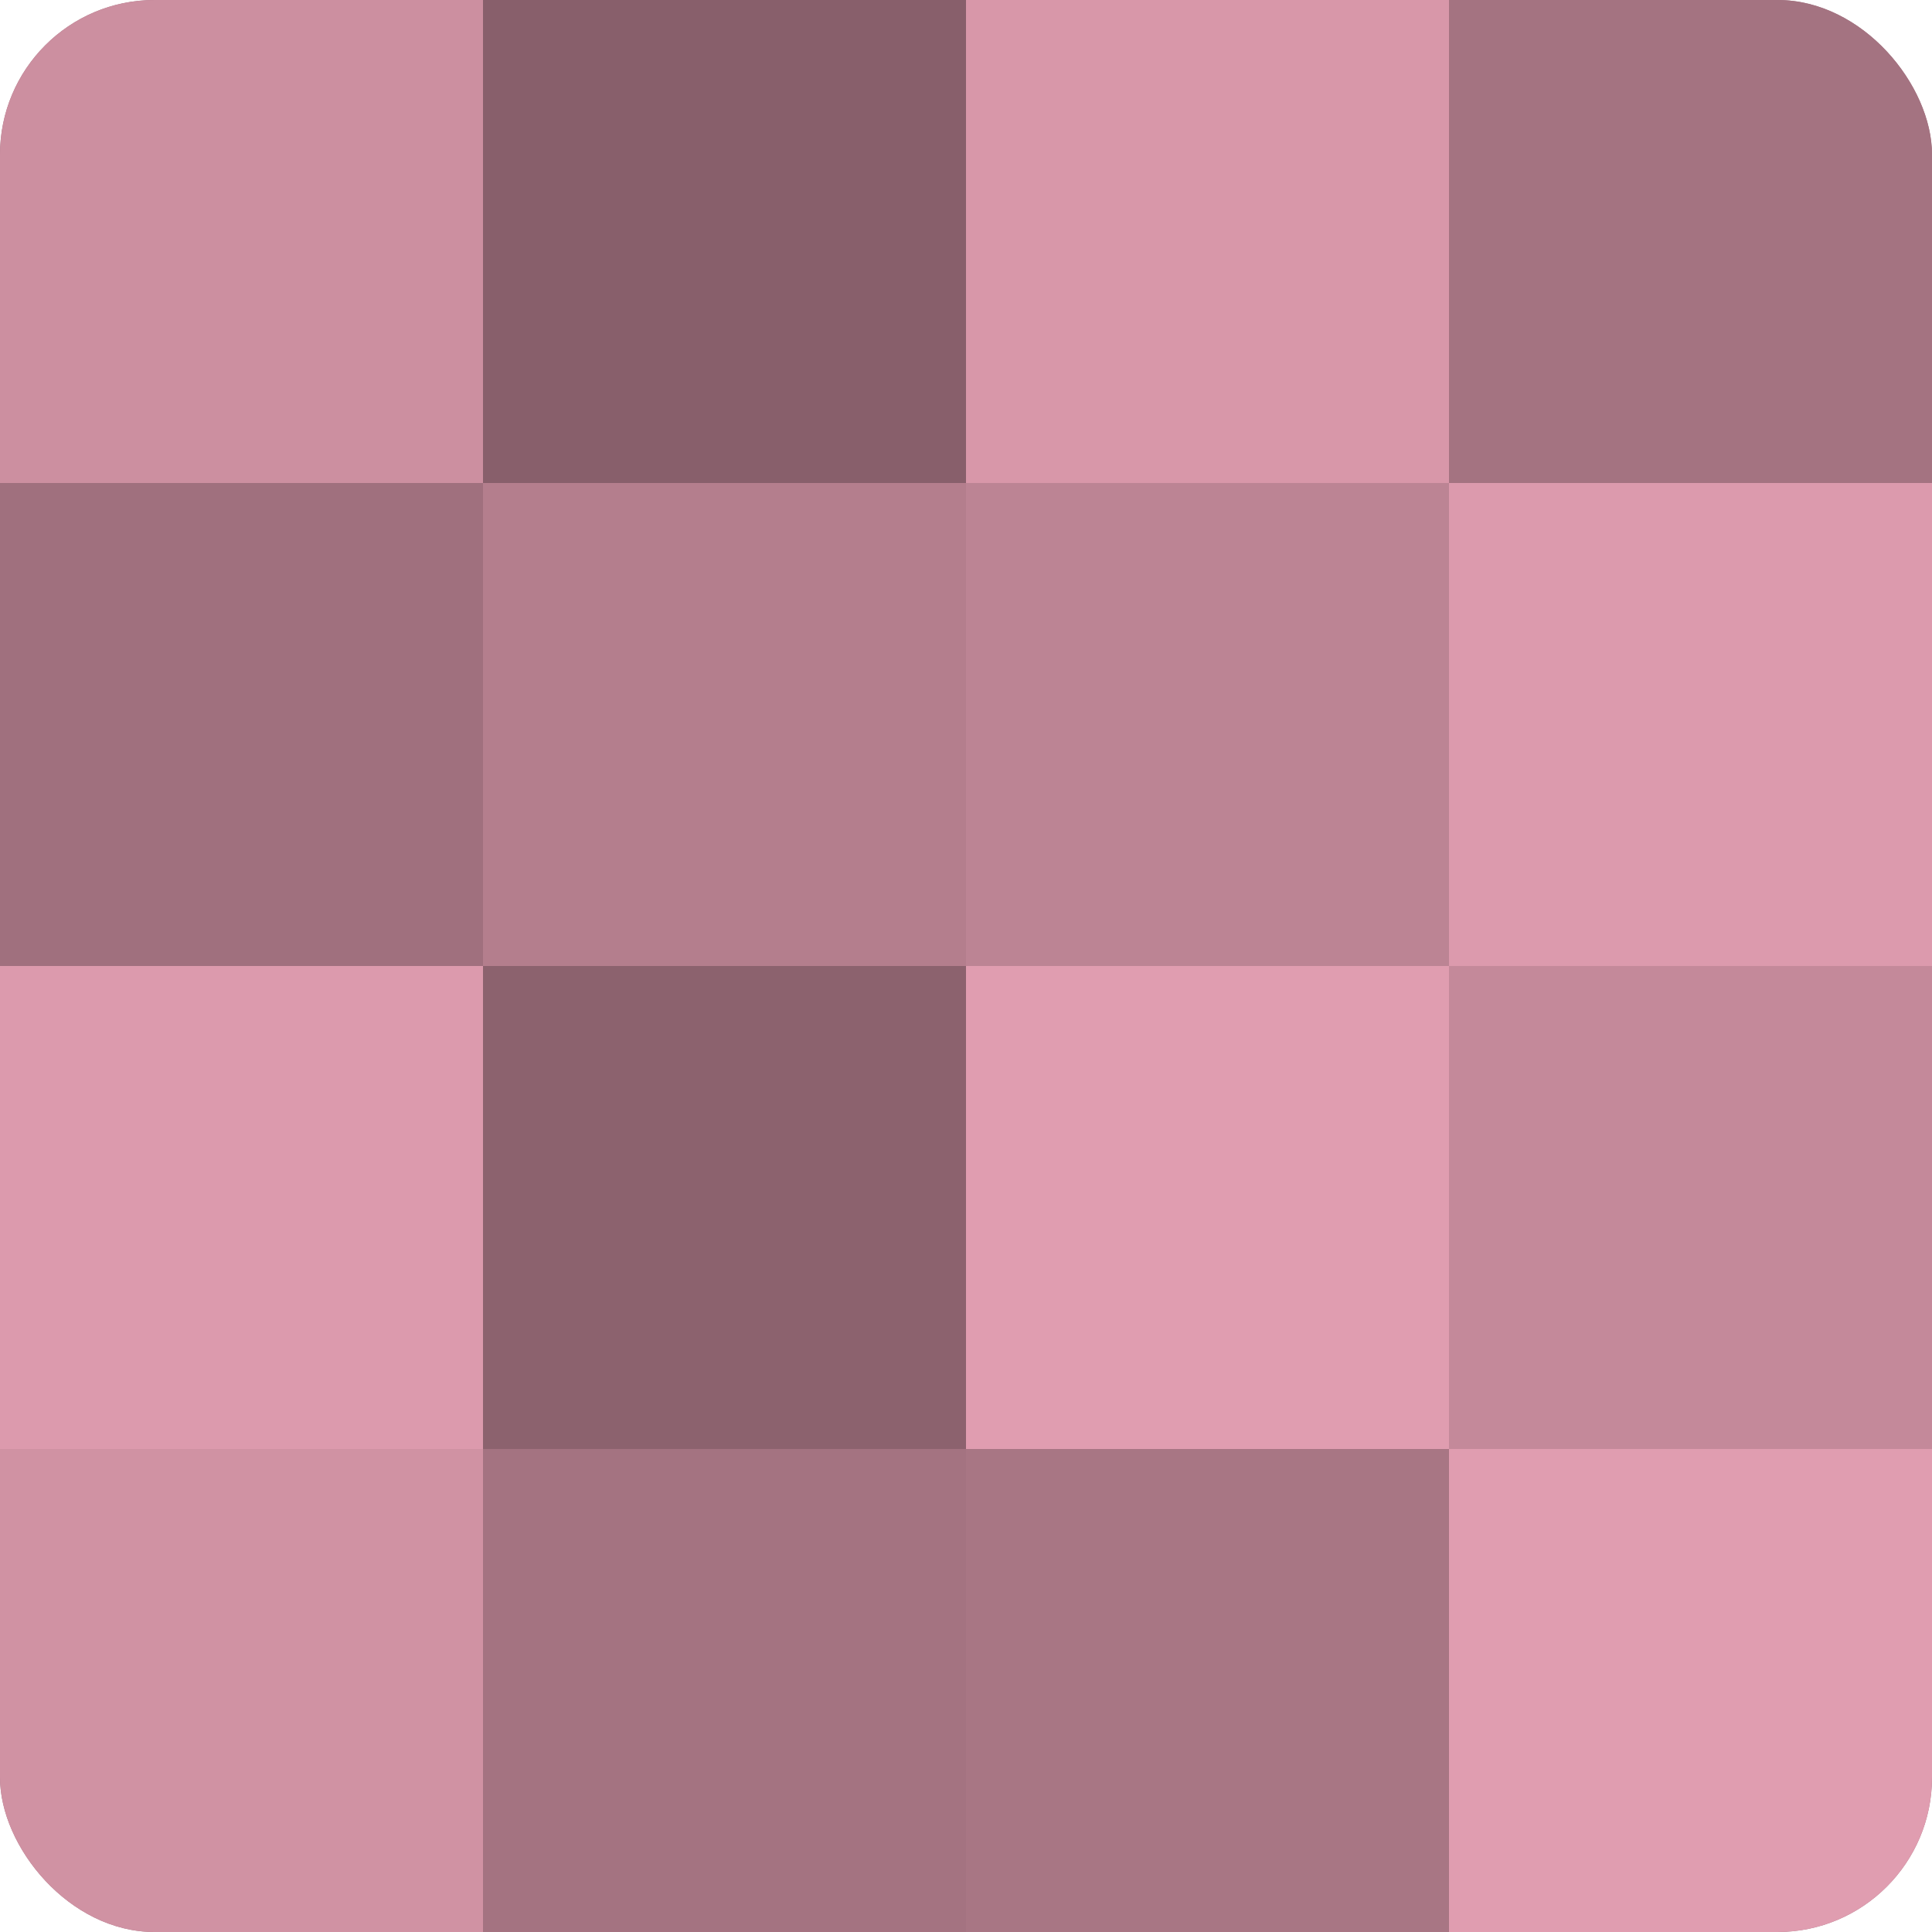 <?xml version="1.0" encoding="UTF-8"?>
<svg xmlns="http://www.w3.org/2000/svg" width="60" height="60" viewBox="0 0 100 100" preserveAspectRatio="xMidYMid meet"><defs><clipPath id="c" width="100" height="100"><rect width="100" height="100" rx="8" ry="8"/></clipPath></defs><g clip-path="url(#c)"><rect width="100" height="100" fill="#a0707e"/><rect width="25" height="25" fill="#cc8fa0"/><rect y="25" width="25" height="25" fill="#a0707e"/><rect y="50" width="25" height="25" fill="#dc9aad"/><rect y="75" width="25" height="25" fill="#d092a3"/><rect x="25" width="25" height="25" fill="#885f6b"/><rect x="25" y="25" width="25" height="25" fill="#b47e8d"/><rect x="25" y="50" width="25" height="25" fill="#8c626e"/><rect x="25" y="75" width="25" height="25" fill="#a47381"/><rect x="50" width="25" height="25" fill="#d897a9"/><rect x="50" y="25" width="25" height="25" fill="#bc8494"/><rect x="50" y="50" width="25" height="25" fill="#e09db0"/><rect x="50" y="75" width="25" height="25" fill="#a87684"/><rect x="75" width="25" height="25" fill="#a47381"/><rect x="75" y="25" width="25" height="25" fill="#dc9aad"/><rect x="75" y="50" width="25" height="25" fill="#c4899a"/><rect x="75" y="75" width="25" height="25" fill="#e09db0"/></g></svg>
